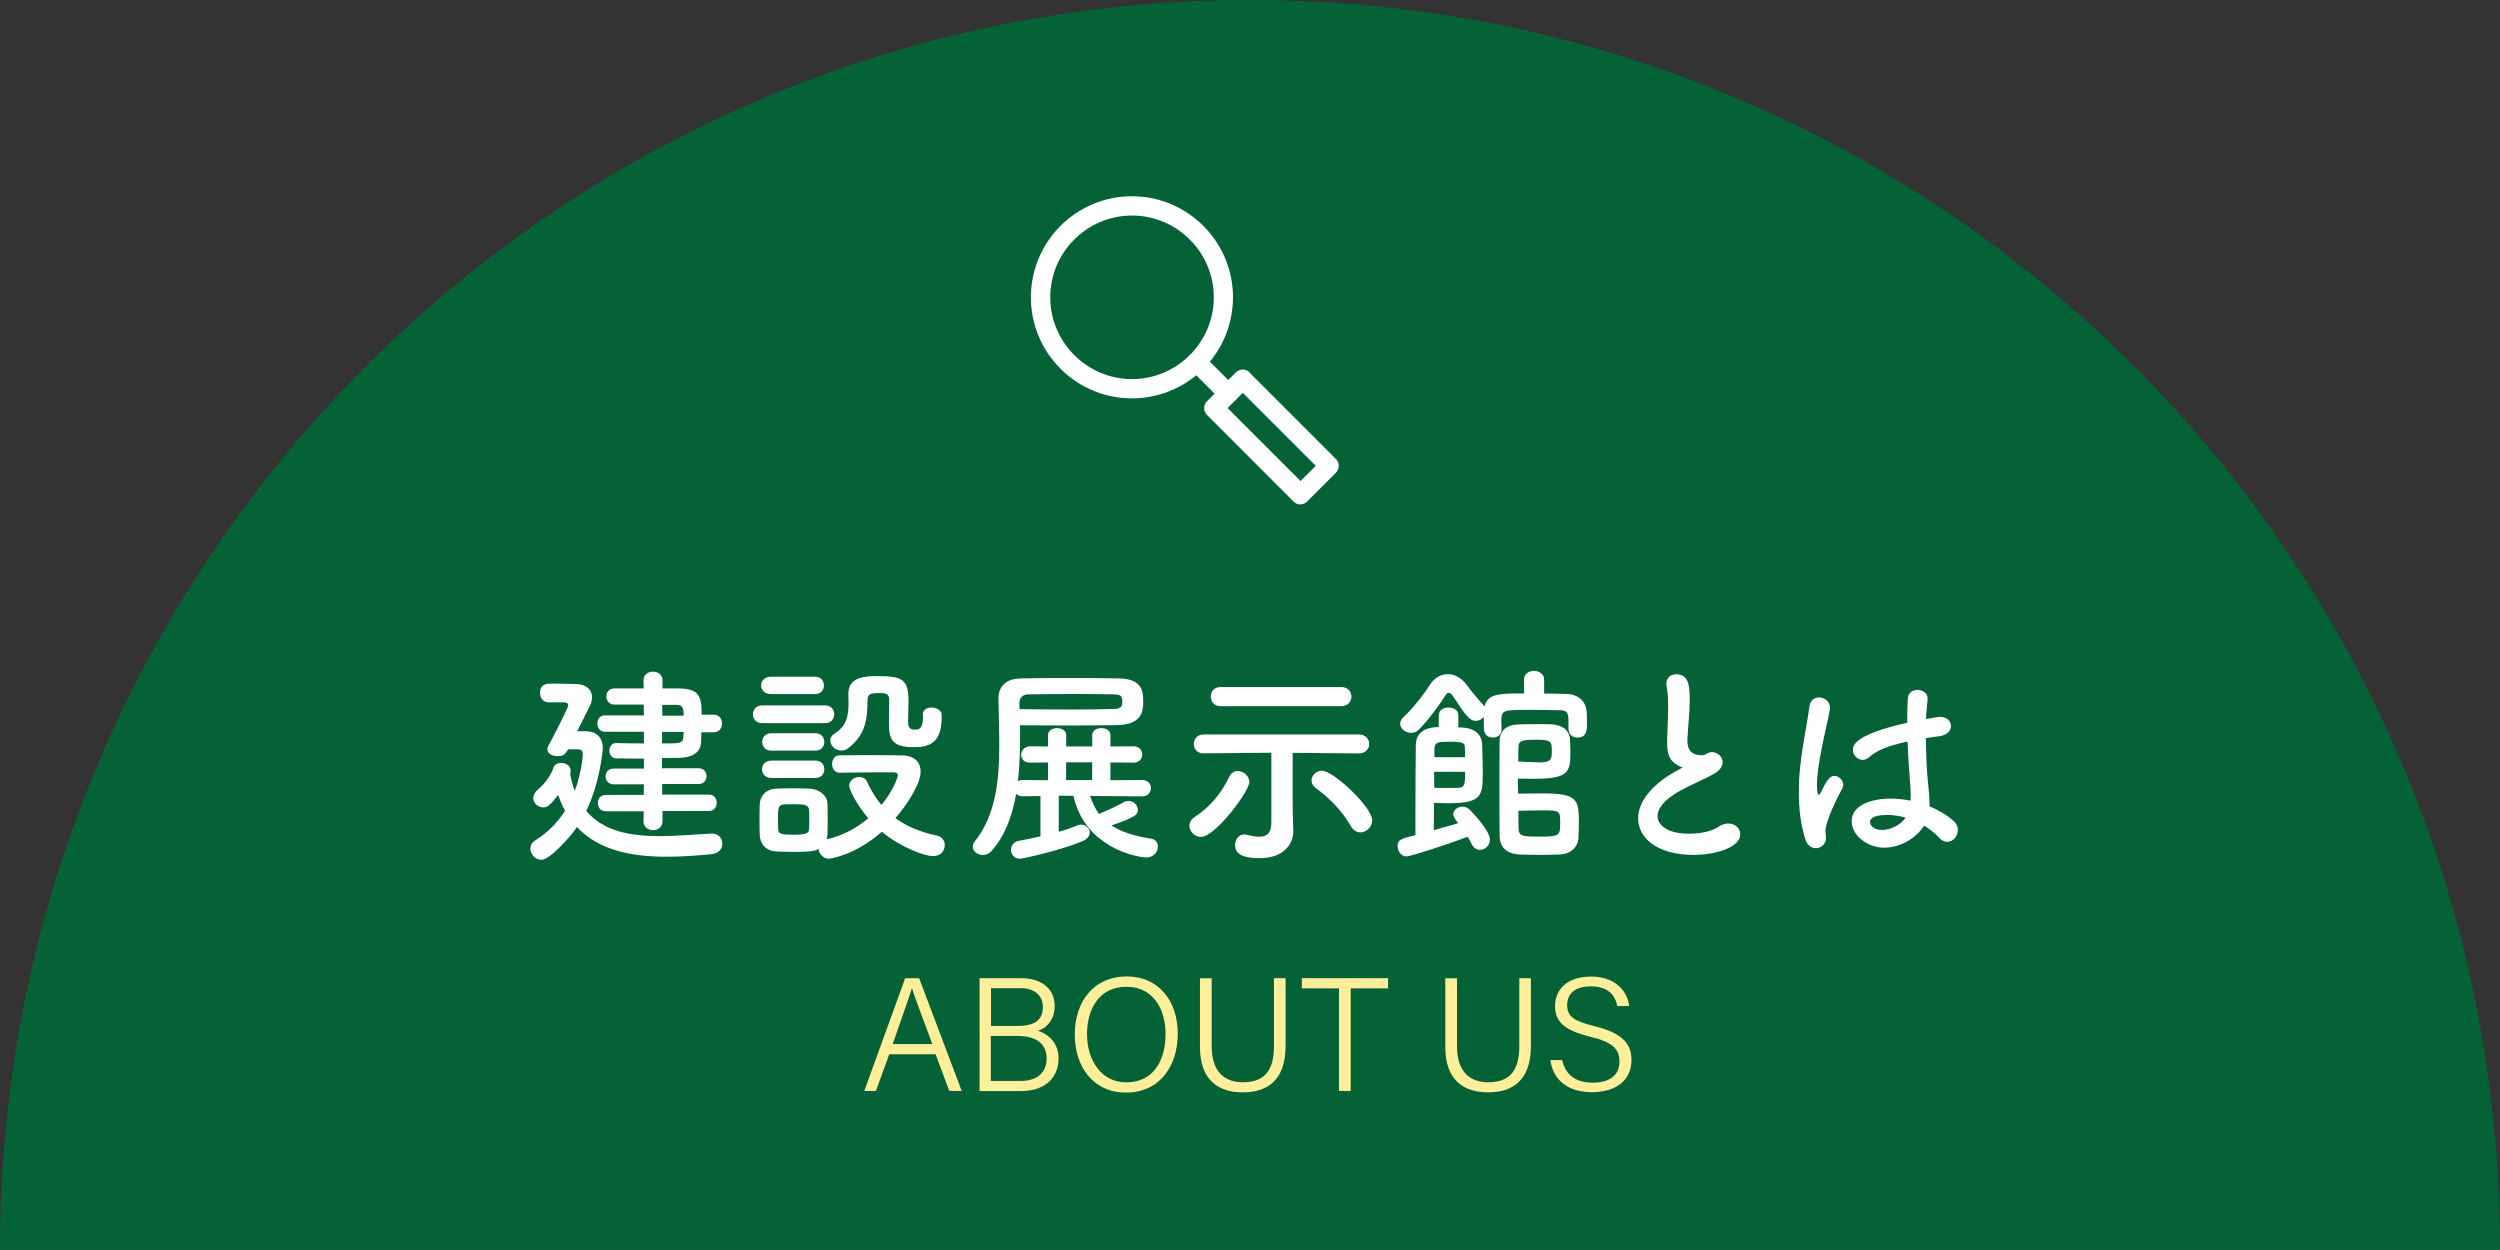 <?xml version="1.0" encoding="UTF-8"?><svg id="_レイヤー_2" xmlns="http://www.w3.org/2000/svg" viewBox="0 0 247.63 123.81"><rect x="0" y="0" width="247.63" height="123.81" fill="#333333" stroke="none"/><defs><style>.cls-1{fill:#fff;}.cls-2{fill:#ffef9a;}.cls-3{fill:#006837;opacity:.9;}</style></defs><g id="_レイヤー_1-2"><g><path class="cls-3" d="m247.63,123.81C247.63,55.43,192.2,0,123.81,0S0,55.43,0,123.81h247.63Z"/><g><path class="cls-1" d="m56.3,74.19c-.34.57-.52.71-1.09.71-.5,0-.99-.25-.99-.69,0-.13.04-.25.13-.4.25-.46,1.93-3.65,1.93-3.95,0-.25-.27-.29-.46-.29h-1.47c-.57,0-.86-.46-.86-.92,0-.94.71-.94,1.24-.94.8,0,1.83.04,2.27.04.94,0,1.64.48,1.64,1.32,0,.32-.1.69-.34,1.11-.19.36-.67,1.32-1.13,2.25h.86c.97,0,1.68.55,1.68,1.72,0,.04-.25,3.32-1.64,6.17,1.7,2.04,4.41,2.5,7.29,2.5,1.7,0,3.46-.17,5.1-.25h.06c.65,0,1.03.48,1.03.99s-.36.99-1.11,1.05c-1.47.15-2.98.25-4.43.25-3.46,0-6.7-.63-8.86-2.94-.63.95-2.69,3.25-3.53,3.25-.57,0-1.09-.55-1.09-1.11,0-.29.15-.61.52-.84,1.3-.82,2.23-1.83,2.92-2.92-.27-.46-.48-.99-.69-1.55-.84,1.05-1.03,1.22-1.49,1.22-.5,0-.97-.42-.97-.92,0-.27.13-.57.46-.84.8-.67,1.32-1.51,1.55-2.18.1-.32.42-.46.76-.46.46,0,.94.29.94.76,0,.06,0,.15-.02.21-.02.04-.02.1-.04.15.13.61.27,1.15.46,1.66.71-1.91.8-3.61.8-3.63,0-.4-.21-.5-.46-.5h-.97Zm9.32,6.17v1.01c0,.57-.48.86-.94.86s-.94-.29-.94-.86l.02-1.01h-3.76c-.52,0-.78-.4-.78-.82s.25-.8.78-.8h3.76l.02-1.05h-3c-.52,0-.8-.4-.8-.78,0-.4.27-.78.8-.78h3v-.99c-1.09,0-2.14,0-2.75-.02-.44,0-.67-.38-.67-.76s.23-.76.67-.76h.02c.63.02,1.66.04,2.73.04v-1.16h-3.88c-.48,0-.73-.4-.73-.82s.25-.8.73-.8h3.88l-.02-1.07h-2.92c-.52,0-.78-.4-.78-.8s.25-.8.78-.8h2.92l-.02-.8c0-.57.46-.86.94-.86s.94.29.94.86v.8h1.57c2.08.02,2.31.78,2.31,2.6h1.22c.52,0,.8.44.8.86,0,.44-.27.88-.8.88h-1.24c-.02.36-.02.71-.04,1.01-.08,1.11-.99,1.51-2.23,1.53-.42,0-.99.02-1.64.02v1.01h3.65c.5,0,.76.38.76.78,0,.38-.25.78-.76.78h-3.63v1.05h4.64c.5,0,.76.4.76.8,0,.42-.25.82-.76.82h-4.62Zm-.04-7.85v1.13c1.76,0,2.06,0,2.1-.61,0-.17.04-.34.04-.53h-2.14Zm.02-2.69v1.07h2.12c0-.88-.17-1.05-.69-1.07h-1.43Z"/><path class="cls-1" d="m75.5,71.63c-.61,0-.92-.44-.92-.88s.31-.88.92-.88h6.21c.63,0,.92.44.92.88s-.29.88-.92.88h-6.21Zm7.68,4.91c-.5,0-.76-.42-.76-.86s.25-.86.73-.86c.82-.02,1.89-.02,3-.02s2.25,0,3.19.02c1.34.02,1.85.78,1.85,1.6,0,1.2-1.28,3.21-2.5,4.62,1.09.8,2.46,1.38,4.09,1.72.55.11.8.53.8.95,0,.55-.4,1.09-1.15,1.09-.9,0-3.3-.92-5.08-2.41-2.71,2.37-5.17,2.67-5.25,2.67-.55,0-.97-.48-1.03-.97-.52.27-1.09.29-2.58.29-.59,0-1.2-.02-1.62-.04-.99-.06-1.6-.74-1.62-1.66-.02-.46-.02-.88-.02-1.3,0-.59,0-1.13.02-1.66.02-.8.52-1.53,1.57-1.6.48-.02,1.03-.04,1.57-.04.67,0,1.32.02,1.83.04.82.04,1.72.59,1.74,1.49.02.48.02,1.01.02,1.53s0,1.05-.02,1.51c0,.17-.04.34-.08.48,1.57-.34,2.98-1.11,4.12-2.08-1.18-1.39-1.89-2.88-1.89-3.21,0-.53.52-.88,1.01-.88.31,0,.63.15.78.5.38.84.84,1.6,1.41,2.27,1.05-1.26,1.62-2.64,1.62-2.96,0-.25-.31-.27-.46-.27h-1.34c-1.3,0-2.77.02-3.93.04h-.02Zm-6.82-7.79c-.63,0-.97-.44-.97-.86,0-.44.34-.86.97-.86h4.37c.59,0,.88.42.88.86s-.29.86-.88.86h-4.37Zm.04,8.31c-.61,0-.92-.44-.92-.86,0-.44.31-.86.92-.86h4.37c.59,0,.88.42.88.86s-.29.86-.88.86h-4.37Zm0-2.71c-.61,0-.9-.44-.9-.86,0-.44.29-.86.9-.86h4.37c.59,0,.88.42.88.86s-.29.86-.88.86h-4.37Zm3.76,6.85c0-.34,0-.67-.02-.97-.04-.54-.5-.57-1.57-.57-.29,0-.59,0-.9.02-.61.04-.61.4-.61,1.51,0,.34.02.67.02.99.02.44.42.5,1.49.5,1.2,0,1.55-.13,1.57-.53.02-.29.02-.63.02-.96Zm11.25-10.41c0-.5.42-.71.86-.71.48,0,1.01.27,1.01.74v.15c0,2.56-1.15,3.04-2.75,3.04-2.25,0-2.48-.84-2.48-2.44,0-.78.02-1.68.02-2.31,0-.59-.48-.61-.88-.61-.76,0-1.26,0-1.26.65,0,1.95-.21,3.49-1.89,4.79-.23.19-.48.25-.71.25-.61,0-1.09-.5-1.09-.99,0-.23.1-.46.36-.63,1.22-.8,1.45-1.64,1.45-3.15,0-.25-.02-.52-.02-.82v-.04c0-1.66,1.68-1.74,2.81-1.74,2.5,0,3.15.25,3.15,2.52,0,.67-.04,1.22-.04,1.81v.29c0,.42.19.69.67.69.71,0,.8-.55.8-1.28v-.21Z"/><path class="cls-1" d="m107.97,78.83c.23.69.52,1.3.9,1.81.06-.04.15-.08.23-.13.73-.29,1.39-.61,2.25-1.07.15-.08.29-.11.44-.11.48,0,.92.42.92.88,0,.52-.34.76-2.62,1.55.94.63,2.2,1.03,3.95,1.32.44.06.65.4.65.78,0,.5-.4,1.07-1.13,1.07-.92,0-6.09-.94-7.24-6.11h-1.45v3.57c.71-.19,1.34-.42,1.85-.63.13-.06.27-.08.38-.08.48,0,.84.38.84.8,0,.29-.21.61-.67.82-2.14.92-6.03,1.76-6.21,1.76-.61,0-.92-.44-.92-.88,0-.4.25-.8.8-.9.59-.11,1.32-.25,2.12-.44v-3.99l-1.74.02c-.29,0-.52-.1-.67-.23-.38,2.16-1.09,4.16-2.44,5.65-.25.29-.57.4-.86.4-.52,0-.99-.36-.99-.82,0-.17.06-.36.21-.55,2.06-2.58,2.41-6.03,2.41-9.55,0-1.53-.06-3.09-.08-4.58v-.04c0-1.09.69-1.91,2.14-1.95,1.34-.04,3.11-.04,4.89-.04s3.57,0,4.96.04c2.31.06,2.35,1.34,2.35,2.39,0,1.15-.38,2.18-2.6,2.23-1.3.02-2.92.04-4.6.04s-3.44-.02-5-.02v1.03c0,1.47-.04,3-.21,4.49.13-.06.29-.1.48-.1l2.5.02v-1.76l-1.76.02h-.02c-.61,0-.88-.38-.88-.78s.31-.84.9-.84l1.76.02v-1.15c0-.44.46-.67.9-.67s.9.23.9.67v1.15h2.58v-1.15c0-.44.46-.67.9-.67s.9.23.9.67v1.15l2.29-.02c.57,0,.86.4.86.8,0,.42-.29.82-.86.82l-2.29-.02v1.76l3.15-.02c.57,0,.86.4.86.8,0,.42-.29.82-.86.82l-5.17-.04Zm-6.97-8.59c1.57.02,3.34.04,5.02.04s3.25-.02,4.43-.06c.5-.02.69-.25.71-.5v-.42c-.02-.4-.27-.5-.76-.52-1.18-.02-2.54-.04-3.93-.04-1.68,0-3.36.02-4.64.04-.52,0-.86.34-.86.86l.02.61Zm7.18,5.27h-2.58v1.76h2.58v-1.76Z"/><path class="cls-1" d="m117.81,81.79c0-.32.17-.63.55-.88,1.47-.96,2.62-2.33,3.4-3.97.19-.4.5-.57.84-.57.55,0,1.15.48,1.15,1.09,0,.92-3.38,5.44-4.79,5.44-.63,0-1.15-.55-1.15-1.11Zm16.8-7.16l-6.57-.06v5.31l.06,2.44v.06c0,1.13-.86,2.62-3.32,2.62-1.3,0-2.44-.21-2.44-1.3,0-.53.34-1.05.92-1.05.08,0,.17.02.27.04.42.11.84.19,1.2.19.71,0,1.2-.32,1.2-1.37v-6.95l-6.72.06h-.02c-.63,0-.94-.46-.94-.92s.31-.95.97-.95h15.39c.67,0,1.01.48,1.01.95s-.34.92-.99.92h-.02Zm-13.71-4.68c-.65,0-.97-.48-.97-.95s.31-.95.97-.95h11.95c.67,0,1.01.48,1.01.95s-.34.95-1.01.95h-11.95Zm12.91,11.9c-.8-1.43-2.06-2.77-3.42-3.74-.34-.23-.48-.52-.48-.8,0-.5.46-.97,1.03-.97,1.15,0,4.98,3.63,4.98,4.91,0,.67-.59,1.2-1.18,1.2-.34,0-.69-.19-.92-.61Z"/><path class="cls-1" d="m144.46,72.05c.19,0,.36.02.48.02.94.06,1.85.55,1.87,1.7.02.84.06,1.72.06,2.56,0,2.48,0,3.23-3.44,3.23-.52,0-1.05-.02-1.39-.04,0,.25-.02,1.6-.02,2.71.88-.25,1.76-.5,2.41-.69-.46-.59-.48-.78-.48-.88,0-.44.44-.76.9-.76.25,0,.48.08.67.25.5.48,2.06,2.18,2.06,3,0,.61-.48,1.03-.99,1.03-.31,0-.63-.17-.84-.61-.1-.23-.23-.46-.38-.69-2.25.86-5.69,1.95-6.05,1.95-.55,0-.88-.52-.88-1.01,0-.65.27-.74,1.76-1.09v-1.66c0-2.71.02-6.57.04-7.35.02-.65.36-1.7,2.27-1.7v-1.18c0-.5.48-.76.97-.76s.97.25.97.76v1.2Zm10.9.12v-.9c-.02-.88-.34-.92-1.03-.92-.8-.02-1.83-.04-2.81-.04-2.65,0-2.81.02-2.81,1.13,0,.23.02.5.02.8v.02c0,.53-.42.8-.86.8s-.86-.27-.88-.84c0-.36-.02-.76-.02-1.2-.19.23-.48.38-.8.38-.4,0-.76-.21-1.6-1.47-.82-1.24-.86-1.3-1.05-1.3-.1,0-.21.04-.27.13-.71,1.13-1.74,2.52-2.71,3.51-.23.23-.5.32-.76.32-.57,0-1.09-.42-1.09-.9,0-.23.1-.46.34-.67,1.03-.94,2.16-2.48,2.62-3.21.42-.67,1.07-1.03,1.76-1.03.63,0,1.3.31,1.83,1.01.44.59,1.07,1.38,1.74,2.1.02.02.04.06.06.08.36-1.28,1.41-1.28,3.93-1.28l-.02-1.34v-.02c0-.59.5-.88.99-.88s1.01.29,1.01.88v1.37c.8,0,1.55.02,2.25.04,1.09.04,1.93.67,1.97,1.89.02.36.02.78.02,1.15,0,.5-.02,1.28-.94,1.28-.44,0-.88-.27-.88-.84v-.02Zm-13.31,4.28c0,.65.02,1.26.02,1.58.25.02.76.02,1.26.02s.99,0,1.18-.02c.61-.04.61-.46.61-1.58h-3.07Zm3.07-1.45c0-.34-.02-.65-.02-.92-.02-.48-.08-.61-1.51-.61-1.01,0-1.47,0-1.51.65v.88h3.04Zm5.23,2.56c0,.38.02.82.02,1.05.73,0,1.68-.02,2.56-.02,3.36,0,3.46.69,3.46,2.88,0,.5-.02,1.03-.04,1.51-.04.99-.84,1.62-1.85,1.66-.61.02-1.26.04-1.91.04-.78,0-1.51-.02-2.06-.04-1.32-.06-1.97-.74-1.99-1.83-.02-1.3-.02-2.98-.02-4.68s0-3.42.02-4.72c.02-1.05.67-1.64,1.99-1.66.55-.02,1.24-.02,1.89-.02.46,0,.92,0,1.26.02,1.01.04,1.78.55,1.83,1.49.02.46.04.88.04,1.3,0,1.91-.15,2.6-3.57,2.6-.5,0-1.07,0-1.62-.02-.02.11-.02.27-.02.44Zm2.04-2.04c1.22,0,1.32-.29,1.32-1.03,0-1.03-.02-1.22-1.49-1.22-1.2,0-1.78.04-1.81.61-.02.44-.02,1.07-.02,1.55.63.02,1.41.08,1.99.08Zm-1.97,6.61c.04.74.5.74,2.25.74,1.87,0,1.87-.15,1.87-1.49,0-1.05-.08-1.11-1.66-1.11-.78,0-1.64.02-2.48.04,0,.5,0,1.37.02,1.83Z"/><path class="cls-1" d="m166.22,75.83c-.9-.48-1.09-1.18-1.09-2.35,0-.34.02-.71.04-1.13.04-.96.06-1.72.06-2.35,0-.92-.04-1.53-.15-2.02-.02-.1-.02-.19-.02-.27,0-.61.46-.92.97-.92,1.28,0,1.34,1.22,1.34,2.62,0,.59-.04,1.32-.13,2.37-.04.65-.1,1.18-.1,1.6,0,1.3.86,1.43,1.49,1.43.31,0,.36-.17.61-.25.1-.04.23-.06.34-.06.55,0,1.05.46,1.05,1.01,0,.36-.23.76-.78,1.09-.71.44-2.39,1.15-3.36,1.68-1.6.88-2.31,1.78-2.31,2.56,0,.84.92,1.74,3.09,1.74.34,0,1.99-.02,2.92-.67.34-.23.69-.34.99-.34.69,0,1.2.5,1.2,1.07,0,1.3-2.46,2.04-4.62,2.04-3.8,0-5.5-1.81-5.5-3.61,0-1.51,1.15-3.23,3.7-4.66.04-.02.55-.29.71-.4-.13-.02-.29-.08-.44-.17Z"/><path class="cls-1" d="m179.84,84.01c-.4,0-.82-.25-1.03-.9-.46-1.47-.63-3.04-.63-4.58,0-.92.04-1.85.15-2.73.25-2.35.73-4.43.88-5.73.06-.69.5-.99.97-.99.52,0,1.09.4,1.09,1.03,0,.04-.02.1-.02.17-.15.9-.52,2.37-.82,3.9-.25,1.28-.46,2.6-.46,3.61,0,.78.13.95.17.95.06,0,.17-.13.29-.38.59-1.28.92-1.51,1.26-1.51.46,0,.88.42.88.88,0,.15-.04.27-.1.4-1.11,2-1.66,3.65-1.66,4.14,0,.25.06.5.06.76,0,.55-.48.99-1.03.99Zm6.82-.04c-1.72,0-3.25-1.26-3.25-2.62,0-1.6,1.95-2.25,3.88-2.25.63,0,1.3.08,1.95.21.02-.19.02-.38.02-.59,0-.36-.02-.73-.06-1.18-.08-.9-.19-2.46-.25-4.09-2.18.46-3.19.99-3.78,1.53-.23.21-.46.29-.67.29-.5,0-.97-.46-.97-1.01,0-.46.29-1.53,5.38-2.67,0-.88.02-1.72.06-2.39.04-.61.5-.86.97-.86s.99.29.99.82v.11c-.06.59-.13,1.26-.15,1.95.36-.06.73-.13,1.13-.19.1-.02.19-.02.27-.02.69,0,1.07.44,1.07.9s-.36.9-1.13,1.01c-.48.06-.94.13-1.36.19.02,1.55.08,3.09.19,4.2.08.78.17,1.55.17,2.33v.23c.92.38,1.76.88,2.41,1.47.27.25.4.57.4.86,0,.54-.38,1.18-1.07,1.18-.25,0-.5-.11-.76-.38-.44-.46-.94-.88-1.51-1.22-.8,1.26-2.37,2.18-3.93,2.18Zm.29-3.25c-1.64,0-1.72.52-1.72.71,0,.25.27.78,1.2.78.82,0,1.81-.48,2.33-1.22-.61-.17-1.22-.27-1.81-.27Z"/></g><g><path class="cls-2" d="m88.08,104.43l-1.32,3.63h-1.15l4.05-11.17h1.38l4.22,11.17h-1.23l-1.36-3.63h-4.6Zm4.27-1.01c-1.16-3.15-1.78-4.73-2.01-5.52h-.02c-.27.89-.96,2.83-1.9,5.52h3.93Z"/><path class="cls-2" d="m97.03,96.89h4.07c2.24,0,3.37,1.18,3.37,2.77,0,1.31-.77,2.17-1.67,2.44.79.23,2.05,1.02,2.05,2.72,0,2.18-1.64,3.25-3.67,3.25h-4.15v-11.17Zm3.79,4.73c1.79,0,2.48-.68,2.48-1.88,0-1.05-.74-1.86-2.19-1.86h-2.95v3.74h2.67Zm-2.67,5.45h2.97c1.44,0,2.55-.7,2.55-2.23,0-1.33-.85-2.23-2.94-2.23h-2.59v4.46Z"/><path class="cls-2" d="m116.66,102.4c0,3.06-1.67,5.82-5.15,5.82-3.21,0-5.05-2.54-5.05-5.75s1.82-5.75,5.17-5.75c3.1,0,5.03,2.39,5.03,5.67Zm-8.99.02c0,2.5,1.34,4.79,3.89,4.79,2.76,0,3.89-2.26,3.89-4.79s-1.28-4.68-3.87-4.68c-2.72,0-3.91,2.23-3.91,4.69Z"/><path class="cls-2" d="m120.02,96.89v6.75c0,2.82,1.57,3.56,3.09,3.56,1.78,0,3.08-.78,3.08-3.56v-6.75h1.15v6.69c0,3.55-1.92,4.62-4.26,4.62s-4.22-1.16-4.22-4.49v-6.81h1.17Z"/><path class="cls-2" d="m132.64,97.9h-3.69v-1.01h8.54v1.01h-3.7v10.16h-1.16v-10.16Z"/><path class="cls-2" d="m144.32,96.89v6.75c0,2.82,1.57,3.56,3.09,3.56,1.78,0,3.08-.78,3.08-3.56v-6.75h1.15v6.69c0,3.55-1.92,4.62-4.26,4.62s-4.22-1.16-4.22-4.49v-6.81h1.17Z"/><path class="cls-2" d="m154.74,105.01c.32,1.42,1.28,2.23,3.02,2.23,1.91,0,2.65-.93,2.65-2.07,0-1.2-.56-1.91-2.92-2.49-2.48-.61-3.46-1.44-3.46-3.03s1.14-2.92,3.58-2.92,3.61,1.52,3.76,2.92h-1.17c-.23-1.11-.94-1.95-2.64-1.95-1.5,0-2.33.69-2.33,1.85s.69,1.6,2.7,2.09c3.16.78,3.67,2.03,3.67,3.41,0,1.71-1.26,3.13-3.91,3.13-2.8,0-3.91-1.59-4.13-3.18h1.17Z"/></g><path class="cls-1" d="m123.77,36.88c-.37-.37-.98-.37-1.35,0l-.76.76-1.82-1.82c1.43-1.73,2.29-3.95,2.29-6.37,0-5.52-4.49-10.01-10.01-10.01s-10.01,4.49-10.01,10.01,4.49,10.01,10.01,10.01c2.42,0,4.64-.86,6.37-2.29l1.82,1.82-.76.76c-.37.37-.37.98,0,1.35l8.58,8.58c.19.19.43.28.67.28s.49-.09.67-.28l2.86-2.86c.37-.37.37-.98,0-1.35l-8.58-8.58Zm-19.74-7.43c0-4.47,3.64-8.1,8.1-8.1s8.1,3.64,8.1,8.1-3.64,8.1-8.1,8.1-8.1-3.64-8.1-8.1Zm24.79,18.2l-7.23-7.23,1.51-1.51,7.23,7.23-1.51,1.51Z"/></g></g></svg>